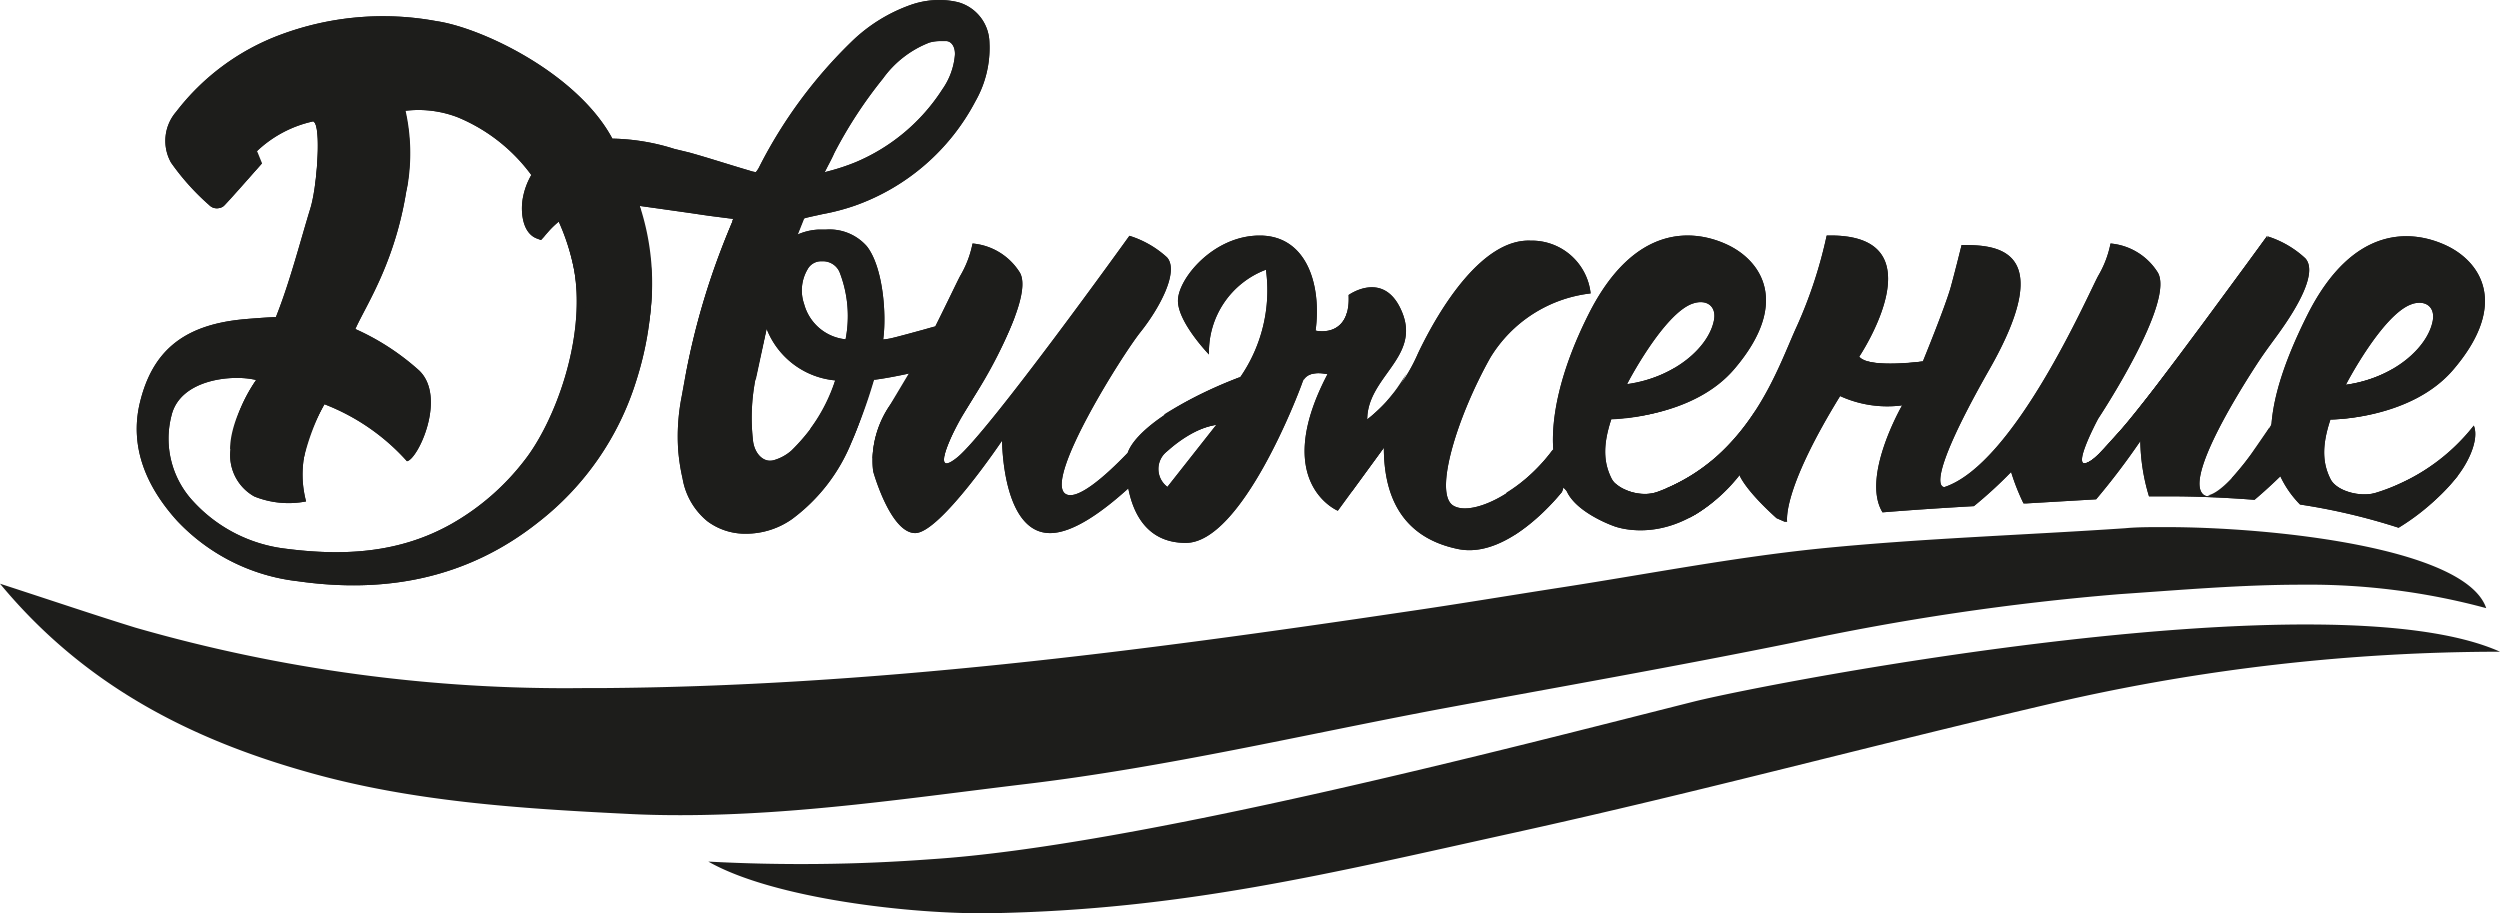 <?xml version="1.0" encoding="UTF-8"?> <svg xmlns="http://www.w3.org/2000/svg" viewBox="0 0 201.43 73.58"><defs><style>.cls-1{fill:#1d1d1b;}</style></defs><g id="Слой_2" data-name="Слой 2"><g id="Слой_1-2" data-name="Слой 1"><path class="cls-1" d="M57.07,69.42c5.27,3,16.47,4.26,22.73,4.16,15.5-.27,27.34-3.21,42.31-6.51s28.6-7,43.67-10.5a159.8,159.8,0,0,1,35.65-4.06c-13.65-6.11-57.92,2.3-64.88,4C121.78,60.23,91.5,68.17,75,69.23A140.59,140.59,0,0,1,57.07,69.42Z"></path><path class="cls-1" d="M24,46.83c7,1,13.6-.19,19.34-4.73a23.12,23.12,0,0,0,7.92-11.41,26.65,26.65,0,0,0,1.26-7.23A18.37,18.37,0,0,0,52,18.73c-.13-.54-.27-1.3-.47-2.14l.72.1.86.12,2.47.35c.63.09,1.25.19,1.88.27s1,.13,1.57.2h.05l-.06.14,0,.08a58.63,58.63,0,0,0-3.79,12.42l-.3,1.65a16.59,16.59,0,0,0-.28,4.42A16.25,16.25,0,0,0,55,38.57,5.67,5.67,0,0,0,57,42a5.1,5.1,0,0,0,3.15,1,6.44,6.44,0,0,0,3.67-1.18,14.41,14.41,0,0,0,4.79-6.2c.51-1.15.9-2.36,1.29-3.53.14-.44.28-.88.43-1.31a.46.46,0,0,1,.09-.19l.1,0c.89-.12,1.75-.29,2.7-.49l.08,0c-.51.87-1,1.74-1.61,2.59a8.09,8.09,0,0,0-1.39,4.27A6.11,6.11,0,0,0,70.36,38s1.38,4.95,3.38,4.95,7-7.45,7-7.45,0,7.45,3.87,7.45c1.86,0,4.27-1.76,6.3-3.6.39,2,1.5,4.39,4.63,4.39,4.5,0,9.08-12,9.42-13s2-.59,2-.59c-4.59,8.75.83,11,.83,11l3.71-5.08c0,4.44,1.87,7.33,6,8.17s8.33-4.59,8.33-4.59l.13-.39c.09.13.24.23.3.37.83,1.73,3.75,2.75,3.75,2.75s5.13,2.12,10.13-4.13c0,0,.37,1.13,3,3.5l.64.28.21,0c-.05-.56,0-3.17,4.27-10.12a9.14,9.14,0,0,0,5,.75s-3.33,5.76-1.58,8.62c2.46-.2,4.92-.36,7.36-.5a34.87,34.87,0,0,0,3-2.75,17.6,17.6,0,0,0,1,2.53h.22l5.63-.33a57.43,57.43,0,0,0,3.56-4.69,16,16,0,0,0,.7,4.45c.59,0,1.22,0,1.88,0,.33,0,3,0,6.62.28.75-.63,1.47-1.3,2.12-1.93.21.58,0-7-.27-4.82-.91,1.49-4.73,7.51-6,6.3s2-6.9,4.43-10.62c.66-1,1.28-1.8,1.69-2.38,1.49-2.07,3.13-4.87,2.13-6a8,8,0,0,0-3-1.76S171.3,34.87,168.8,36.87s.25-3.13.25-3.13,6.38-9.62,4.75-11.87a5,5,0,0,0-3.75-2.25,8.24,8.24,0,0,1-1,2.62c-.87,1.63-6.75,15.13-12.37,17,0,0-2,.38,3.62-9.5s.38-10-2.25-10c0,0-.47,1.92-.87,3.38-.46,1.64-2.25,6-2.25,6s-4.25.62-5.13-.38c0,0,6.69-10-2.62-9.76a36.53,36.53,0,0,1-2.38,7.26c-1.55,3.34-3.77,10.63-11.3,13.41-1.14.42-3.15-.08-3.66-1.11-.59-1.19-.75-2.56,0-4.8,0,0,6.55,0,9.95-4.07,4.5-5.33,2.05-8.68-.57-9.93s-7.5-1.87-11.25,5.63c-2.3,4.59-3,8.29-2.82,10.85-2.84,3.75-6.68,5.39-8.07,4.51-1.58-1,.33-7.17,3-11.92a10.91,10.91,0,0,1,8.08-5.17,4.77,4.77,0,0,0-4.83-4.25c-3.83-.16-7.25,5.25-9.08,9.09a13.79,13.79,0,0,1-4.09,5.33c0-3.42,4.25-5,2.84-8.58s-4.34-1.46-4.34-1.46c.17,3.54-2.66,2.87-2.66,2.87.5-3.75-.75-7.66-4.5-7.66s-6.59,3.5-6.59,5.25,2.5,4.33,2.5,4.33A7.09,7.09,0,0,1,102,21.73a12.29,12.29,0,0,1-2.07,8.66c-5.47,2.11-8.52,4.49-9.07,6.1-1.85,1.93-4.22,4-5.08,3.25-1.5-1.37,4.62-11.12,6.12-13s3.13-4.87,2.13-6A8,8,0,0,0,91,19S79.61,34.87,77.11,36.87s.25-3.13.25-3.13,6.38-9.62,4.75-11.87a5,5,0,0,0-3.75-2.25,8.24,8.24,0,0,1-1,2.62c-.26.49-1,2.06-2,4.06l-.2.05-.74.21c-.84.23-2,.55-2.56.68a4.24,4.24,0,0,1-.7.11c.28-2,0-5.83-1.32-7.51a4,4,0,0,0-3.3-1.34l-.62,0a4.65,4.65,0,0,0-1.68.41c.16-.45.33-.87.51-1.28a.81.81,0,0,1,.2-.08c.44-.11.89-.2,1.33-.3a17.44,17.44,0,0,0,2.62-.69,17.61,17.61,0,0,0,9.7-8.42,8.65,8.65,0,0,0,1.12-4.72A3.44,3.44,0,0,0,77.2.18,6.51,6.51,0,0,0,75.68,0a7,7,0,0,0-2.2.36,13.1,13.1,0,0,0-4.87,3,38.11,38.11,0,0,0-7.39,10,2.17,2.17,0,0,1-.32.51,2.65,2.65,0,0,1-.53-.13c-1.61-.47-3.22-1-4.83-1.45L54.34,12a17.43,17.43,0,0,0-5-.83h0C46.53,5.93,38.86,2.24,35.15,1.7A23.63,23.63,0,0,0,22.57,2.81,18.85,18.85,0,0,0,14.2,9a3.58,3.58,0,0,0-.42,4.1,19.38,19.38,0,0,0,3.07,3.42.86.86,0,0,0,1.24,0l3-3.34c-.27-.35-.5-.58-.39-1a9.52,9.52,0,0,1,4.53-2.4c.67.17.35,5.14-.22,7-.84,2.74-1.65,5.93-2.78,8.77-.46,0-2.43.15-2.85.2-4.67.5-7.12,2.6-8.11,6.7-.86,3.6.56,6.81,3,9.51A15.8,15.8,0,0,0,24,46.83ZM136.41,24.45c1.09-.36,1.9.21,1.69,1.34-.41,2.18-3.16,4.63-7,5.16C131.05,31,134.07,25.21,136.41,24.45ZM94,36.39c2.32-2.07,4-2.16,4-2.16l-3.94,5A1.8,1.8,0,0,1,94,36.39ZM67.22,12.33a35.76,35.76,0,0,1,3.92-6,8.32,8.32,0,0,1,3.74-2.9,3.18,3.18,0,0,1,.91-.12l.49,0c.42.05.69.51.66,1.11a5.62,5.62,0,0,1-1,2.76,15.41,15.41,0,0,1-7,5.89,16.94,16.94,0,0,1-2.25.74l-.24.07C66.69,13.37,67,12.84,67.22,12.33Zm-2.16,9.38a1.24,1.24,0,0,1,1.11-.66h.18a1.46,1.46,0,0,1,1.29.86,9.76,9.76,0,0,1,.49,5.43,3.87,3.87,0,0,1-3.34-2.84A3.36,3.36,0,0,1,65.06,21.71ZM61,29.94c.25-1.16.51-2.31.76-3.47a6.58,6.58,0,0,0,5.55,4.18,12.45,12.45,0,0,1-1.55,3.27,15.56,15.56,0,0,1-2,2.39,3.68,3.68,0,0,1-1.35.75,1.24,1.24,0,0,1-.37.06c-.66,0-1.23-.65-1.36-1.54A16.17,16.17,0,0,1,61,29.94ZM13.81,33.51c.69-3,5-3.36,6.83-2.89a11.76,11.76,0,0,0-2.09,5.85A3.8,3.8,0,0,0,20.49,40a7.39,7.39,0,0,0,4.17.4c-.75-2.87.08-5.36,1.48-7.83a17.26,17.26,0,0,1,6.65,4.59c.88-.14,3.21-5.12,1-7.29a19.65,19.65,0,0,0-5.16-3.36c.89-2,3.42-5.64,4.25-12.09a15.73,15.73,0,0,0-.25-5.49,8.8,8.8,0,0,1,4.25.52,14,14,0,0,1,5.93,4.65,5.76,5.76,0,0,0-.66,1.74c-.23,1.07-.12,2.93,1.12,3.38l.32.12.23-.25.13-.16.29-.33a6.73,6.73,0,0,1,.78-.74,17.71,17.71,0,0,1,1.25,3.94c.94,5.59-1.62,12.24-4,15.28A19.66,19.66,0,0,1,36.4,42.2c-4.29,2.43-8.87,2.6-13.46,2a12,12,0,0,1-7.34-3.77A7.41,7.41,0,0,1,13.81,33.51Z"></path><path class="cls-1" d="M24,46.83c7,1,13.6-.19,19.34-4.73a23.12,23.12,0,0,0,7.92-11.41,26.65,26.65,0,0,0,1.26-7.23A18.37,18.37,0,0,0,52,18.73c-.13-.54-.27-1.3-.47-2.14l.72.1.86.12,2.47.35c.63.09,1.25.19,1.88.27s1,.13,1.57.2h.05l-.06.14,0,.08a58.63,58.63,0,0,0-3.79,12.42l-.3,1.65a16.59,16.59,0,0,0-.28,4.42A16.25,16.25,0,0,0,55,38.57,5.67,5.67,0,0,0,57,42a5.1,5.1,0,0,0,3.15,1,6.44,6.44,0,0,0,3.67-1.18,14.41,14.41,0,0,0,4.79-6.2c.51-1.15.9-2.36,1.29-3.53.14-.44.28-.88.43-1.31a.46.46,0,0,1,.09-.19l.1,0c.89-.12,1.75-.29,2.7-.49l.08,0c-.51.87-1,1.74-1.61,2.59a8.09,8.09,0,0,0-1.39,4.27A6.11,6.11,0,0,0,70.36,38s1.38,4.95,3.38,4.95,7-7.45,7-7.45,0,7.45,3.87,7.45c1.86,0,4.27-1.76,6.3-3.6.39,2,1.5,4.39,4.63,4.39,4.5,0,9.08-12,9.42-13s2-.59,2-.59c-4.59,8.75.83,11,.83,11l3.71-5.08c0,4.44,1.87,7.33,6,8.17s8.33-4.59,8.33-4.59l.13-.39c.09.13.24.23.3.37.83,1.73,3.75,2.75,3.75,2.75s5.13,2.12,10.13-4.13c0,0,.37,1.13,3,3.5l.64.28.21,0c-.05-.56,0-3.17,4.27-10.12a9.14,9.14,0,0,0,5,.75s-3.33,5.76-1.58,8.62c2.46-.2,4.92-.36,7.36-.5a34.87,34.87,0,0,0,3-2.75,17.6,17.6,0,0,0,1,2.53h.22l5.63-.33a57.43,57.43,0,0,0,3.56-4.69,16,16,0,0,0,.7,4.45c.59,0,1.22,0,1.88,0,.33,0,3,0,6.62.28.75-.63,1.47-1.3,2.12-1.93.21.58,0-7-.27-4.82-.91,1.49-4.73,7.51-6,6.3s2-6.9,4.43-10.62c.66-1,1.28-1.8,1.69-2.38,1.49-2.07,3.13-4.87,2.13-6a8,8,0,0,0-3-1.76S171.3,34.87,168.8,36.87s.25-3.13.25-3.13,6.38-9.62,4.75-11.87a5,5,0,0,0-3.75-2.25,8.24,8.24,0,0,1-1,2.62c-.87,1.63-6.75,15.13-12.37,17,0,0-2,.38,3.62-9.5s.38-10-2.25-10c0,0-.47,1.92-.87,3.38-.46,1.64-2.25,6-2.25,6s-4.25.62-5.13-.38c0,0,6.69-10-2.62-9.76a36.53,36.53,0,0,1-2.38,7.26c-1.55,3.34-3.77,10.63-11.3,13.41-1.14.42-3.15-.08-3.66-1.11-.59-1.19-.75-2.56,0-4.8,0,0,6.55,0,9.95-4.07,4.5-5.33,2.05-8.68-.57-9.93s-7.5-1.87-11.25,5.63c-2.3,4.59-3,8.29-2.82,10.85-2.84,3.75-6.68,5.39-8.07,4.51-1.58-1,.33-7.17,3-11.92a10.91,10.91,0,0,1,8.08-5.17,4.77,4.77,0,0,0-4.83-4.25c-3.83-.16-7.25,5.25-9.08,9.09a13.79,13.79,0,0,1-4.09,5.33c0-3.42,4.25-5,2.84-8.58s-4.34-1.46-4.34-1.46c.17,3.54-2.66,2.87-2.66,2.87.5-3.75-.75-7.66-4.5-7.66s-6.59,3.5-6.59,5.25,2.5,4.33,2.5,4.33A7.09,7.09,0,0,1,102,21.73a12.29,12.29,0,0,1-2.07,8.66c-5.47,2.11-8.52,4.49-9.07,6.1-1.85,1.93-4.22,4-5.08,3.25-1.5-1.37,4.62-11.12,6.12-13s3.13-4.87,2.13-6A8,8,0,0,0,91,19S79.61,34.87,77.11,36.87s.25-3.13.25-3.13,6.38-9.62,4.75-11.87a5,5,0,0,0-3.75-2.25,8.24,8.24,0,0,1-1,2.62c-.26.49-1,2.06-2,4.06l-.2.05-.74.21c-.84.23-2,.55-2.56.68a4.24,4.24,0,0,1-.7.11c.28-2,0-5.83-1.32-7.51a4,4,0,0,0-3.3-1.34l-.62,0a4.65,4.65,0,0,0-1.68.41c.16-.45.33-.87.51-1.28a.81.81,0,0,1,.2-.08c.44-.11.89-.2,1.33-.3a17.44,17.44,0,0,0,2.62-.69,17.61,17.61,0,0,0,9.7-8.42,8.65,8.65,0,0,0,1.12-4.72A3.44,3.44,0,0,0,77.2.18,6.51,6.51,0,0,0,75.68,0a7,7,0,0,0-2.2.36,13.1,13.1,0,0,0-4.87,3,38.11,38.11,0,0,0-7.39,10,2.17,2.17,0,0,1-.32.51,2.65,2.65,0,0,1-.53-.13c-1.61-.47-3.22-1-4.83-1.45L54.34,12a17.43,17.43,0,0,0-5-.83h0C46.53,5.93,38.86,2.24,35.15,1.7A23.63,23.63,0,0,0,22.57,2.81,18.85,18.85,0,0,0,14.2,9a3.58,3.58,0,0,0-.42,4.1,19.38,19.38,0,0,0,3.07,3.42.86.86,0,0,0,1.24,0l3-3.34c-.27-.35-.5-.58-.39-1a9.52,9.52,0,0,1,4.53-2.4c.67.17.35,5.14-.22,7-.84,2.74-1.65,5.93-2.78,8.77-.46,0-2.43.15-2.85.2-4.67.5-7.12,2.6-8.11,6.7-.86,3.6.56,6.81,3,9.51A15.8,15.8,0,0,0,24,46.83ZM136.41,24.45c1.09-.36,1.9.21,1.69,1.34-.41,2.18-3.16,4.63-7,5.16C131.05,31,134.07,25.21,136.41,24.45ZM94,36.39c2.32-2.07,4-2.16,4-2.16l-3.94,5A1.8,1.8,0,0,1,94,36.39ZM67.22,12.33a35.76,35.76,0,0,1,3.92-6,8.32,8.32,0,0,1,3.74-2.9,3.18,3.18,0,0,1,.91-.12l.49,0c.42.05.69.51.66,1.11a5.62,5.62,0,0,1-1,2.76,15.41,15.41,0,0,1-7,5.89,16.94,16.94,0,0,1-2.25.74l-.24.07C66.69,13.37,67,12.84,67.22,12.33Zm-2.16,9.38a1.24,1.24,0,0,1,1.11-.66h.18a1.46,1.46,0,0,1,1.29.86,9.76,9.76,0,0,1,.49,5.43,3.87,3.87,0,0,1-3.34-2.84A3.36,3.36,0,0,1,65.06,21.71ZM61,29.94c.25-1.16.51-2.31.76-3.47a6.58,6.58,0,0,0,5.55,4.18,12.45,12.45,0,0,1-1.55,3.27,15.56,15.56,0,0,1-2,2.39,3.68,3.68,0,0,1-1.35.75,1.24,1.24,0,0,1-.37.06c-.66,0-1.23-.65-1.36-1.54A16.17,16.17,0,0,1,61,29.94ZM13.81,33.51c.69-3,5-3.36,6.83-2.89a11.76,11.76,0,0,0-2.09,5.85A3.8,3.8,0,0,0,20.49,40a7.39,7.39,0,0,0,4.17.4c-.75-2.87.08-5.36,1.48-7.83a17.26,17.26,0,0,1,6.65,4.59c.88-.14,3.21-5.12,1-7.29a19.65,19.65,0,0,0-5.16-3.36c.89-2,3.42-5.64,4.25-12.09a15.73,15.73,0,0,0-.25-5.49,8.8,8.8,0,0,1,4.25.52,14,14,0,0,1,5.93,4.65,5.76,5.76,0,0,0-.66,1.74c-.23,1.07-.12,2.93,1.12,3.38l.32.12.23-.25.13-.16.29-.33a6.73,6.73,0,0,1,.78-.74,17.71,17.71,0,0,1,1.25,3.94c.94,5.59-1.62,12.24-4,15.28A19.66,19.66,0,0,1,36.4,42.2c-4.29,2.43-8.87,2.6-13.46,2a12,12,0,0,1-7.34-3.77A7.41,7.41,0,0,1,13.81,33.51Z"></path><path class="cls-1" d="M126,47.3c-4.28.66-8.54,1.38-12.82,2-21.46,3.19-43,6-64.76,6.14H47.06a125.31,125.31,0,0,1-36.15-4.87c-3.24-1-6.42-2.08-10.91-3.54,6.71,8.1,15.2,12.51,25,15.24,8.19,2.3,16.75,2.87,25.44,3.3,1.47.08,2.93.11,4.39.11,9.47,0,18.72-1.42,28-2.53,11.12-1.34,22.07-3.92,33.08-6,9.54-1.77,19.1-3.45,28.6-5.38a203.21,203.21,0,0,1,26.29-3.9c4.86-.33,9.73-.76,14.65-.76A54.74,54.74,0,0,1,200.32,49c-1.64-4.84-17.07-6.53-25.86-6.53-1.22,0-2.31,0-3.22.09-8.25.56-16.53.82-24.74,1.65C139.62,44.92,132.82,46.24,126,47.3Z"></path><path class="cls-1" d="M20.72,12.19a26,26,0,0,0-3.65,4.47,1,1,0,0,0,.89,0c.3-.21,3.15-3.51,3.15-3.51Z"></path><path class="cls-1" d="M51.55,16.59a8.26,8.26,0,0,0-6.49,1.23,18,18,0,0,1,1.44,5.76c0,2.46,5.81,2.29,5.81,2.29A20,20,0,0,0,51.55,16.59Z"></path><path class="cls-1" d="M20.64,30.62a23.64,23.64,0,0,1,5.5,1.91,18.89,18.89,0,0,0-1.65,4.34c-.32,1.8-5.94-.7-5.94-.7S18.36,34.11,20.64,30.62Z"></path><path class="cls-1" d="M25.25,9.79a27.84,27.84,0,0,1,7.42-.9A15.62,15.62,0,0,1,32.83,15c-.63,3.24-7.42-.16-7.42-.16S26,10.13,25.25,9.79Z"></path><path class="cls-1" d="M59.1,17.63s-.6,1.43-1,2.54h0a58.22,58.22,0,0,0-2.85,10.1l5.65.3.88-4.1c-2.21-4.92,2.49-7.54,2.49-7.54l.51-1.28A20.86,20.86,0,0,1,59.1,17.63Z"></path><path class="cls-1" d="M70.42,30.61a13.17,13.17,0,0,1-3.12,0,14.05,14.05,0,0,1-1.86,3.72c-1.08,1.32,2.74,2.17,2.74,2.17A38.16,38.16,0,0,0,70.42,30.61Z"></path><path class="cls-1" d="M73.3,30.07s6.48-.9,8.5-4.65a34,34,0,0,1-3.31,6.52c-2.42,3.88-2.39,4.78-2.39,4.78l-5.8.21a8,8,0,0,1,1.39-4.27l1.53-2.56Z"></path><path class="cls-1" d="M99.89,30.39A40.06,40.06,0,0,1,98,34.23a7.21,7.21,0,0,0-3.83,2c-2.17,1.91-.34-2.86-.34-2.86A34.06,34.06,0,0,1,99.89,30.39Z"></path><path class="cls-1" d="M106,26.64a35.15,35.15,0,0,1-1,4.09s.26-.95,2-.59a8.28,8.28,0,0,0,1.64-2.6,8.38,8.38,0,0,0-.12-2.33A2,2,0,0,1,106,26.64Z"></path><path class="cls-1" d="M113.35,30.07a15.74,15.74,0,0,0-1.85,6l-2.62,3.59,1.24-5.84a13,13,0,0,0,1.57-1.45c.19-.24.54-.63.85-1.07S113.35,30.07,113.35,30.07Z"></path><path class="cls-1" d="M125.11,36.22a6.85,6.85,0,0,0,.89,3l-.13.39A19.63,19.63,0,0,1,122.18,43c-1.68,1-.8-3.31-.8-3.31A13,13,0,0,0,125.11,36.22Z"></path><path class="cls-1" d="M131.05,31a17.06,17.06,0,0,0-1.25,2.79,16.7,16.7,0,0,0,5.1-1c2.74-1,0-3.12,0-3.12A10.57,10.57,0,0,1,131.05,31Z"></path><path class="cls-1" d="M141.49,33s-1.91,3.51-1.88,3.67a9,9,0,0,0,.57,1.57,13.85,13.85,0,0,1-3.55,3.2c-2,1.14-2.39-2.09-2.39-2.09a13.93,13.93,0,0,0,4.61-3.07A18.69,18.69,0,0,0,141.49,33Z"></path><path class="cls-1" d="M154.93,29.12s-.71,1.63-1.63,3.5a10.52,10.52,0,0,1-3.29-.17c-1.83-.37.49-3.33.49-3.33S151.6,29.5,154.93,29.12Z"></path><path class="cls-1" d="M177.89,39.9s1.07.05,3.46-3.28l1.47-2.13.86,3.84s-1.33,1.27-2.05,1.86l-3.34-.2A1.13,1.13,0,0,1,177.89,39.9Z"></path><path class="cls-1" d="M167.88,37.36s.28,2.09,2.14,1.42l2.41-3.29S182.29,22.91,182.68,19c0,0-9.8,13.48-11.61,15.43S168.69,37.24,167.88,37.36Z"></path><path class="cls-1" d="M167.88,37.36s.28,2.09,2.14,1.42l2.41-3.29A7.67,7.67,0,0,1,173.69,33c2.82-3.76,8.7-11.13,9-14,0,0-9.8,13.48-11.61,15.43S168.69,37.24,167.88,37.36Z"></path><path class="cls-1" d="M183.57,33.24a13.82,13.82,0,0,0,.11,5.09l-1.75,1.6-2.13-1.39s.4-.45,1-1.18A29,29,0,0,0,183.57,33.24Z"></path><path class="cls-1" d="M130.12,38.91s2.23,3.91,6.08,2.77a13.11,13.11,0,0,0,4-3.44l-2.29-1.11a14.7,14.7,0,0,1-2.36,1.59c-1.85,1-3,1.46-4.57.74A2.84,2.84,0,0,1,130.12,38.91Z"></path><path class="cls-1" d="M167.88,37.36s.28,2.09,2.14,1.42l2.41-3.29S182.29,22.91,182.68,19c0,0-9.8,13.48-11.61,15.43S168.69,37.24,167.88,37.36Z"></path><path class="cls-1" d="M134.45,39.33"></path><path class="cls-1" d="M185.32,40.65a50.22,50.22,0,0,1,7.94,1.87,18.18,18.18,0,0,0,4.45-3.81c1.08-1.21,2.08-3.25,1.61-4.42h0a16,16,0,0,1-7.88,5.41c-1.16.38-3.16-.08-3.67-1.11-.59-1.18-.75-2.55,0-4.79,0,0,6.54,0,9.95-4.08,4.5-5.32,2.05-8.67-.58-9.92s-7.5-1.88-11.25,5.62c-2.3,4.6-3.2,8.12-2.82,10.85A8.2,8.2,0,0,0,185.32,40.65Zm9-16.15c1.1-.36,1.9.22,1.69,1.35-.41,2.17-3.16,4.62-7,5.16C189,31,192,25.26,194.34,24.5Z"></path><path class="cls-1" d="M185.32,40.65a50.22,50.22,0,0,1,7.94,1.87,18.18,18.18,0,0,0,4.45-3.81c1.08-1.21,2.08-3.25,1.61-4.42h0a16,16,0,0,1-7.88,5.41c-1.16.38-3.16-.08-3.67-1.11-.59-1.18-.75-2.55,0-4.79,0,0,6.54,0,9.95-4.08,4.5-5.32,2.05-8.67-.58-9.92s-7.5-1.88-11.25,5.62c-2.3,4.6-3.2,8.12-2.82,10.85A8.2,8.2,0,0,0,185.32,40.65Zm9-16.15c1.1-.36,1.9.22,1.69,1.35-.41,2.17-3.16,4.62-7,5.16C189,31,192,25.26,194.34,24.5Z"></path><path class="cls-1" d="M189,31a15.64,15.64,0,0,0-1.25,2.79,16.66,16.66,0,0,0,5.09-.95c2.74-1,0-3.13,0-3.13A10.68,10.68,0,0,1,189,31Z"></path><path class="cls-1" d="M188.05,39a6.4,6.4,0,0,0,.79,1.05,5.19,5.19,0,0,0,7.17.39,13.26,13.26,0,0,0,2.05-2.14l-1.91-.93a13.52,13.52,0,0,1-2.24,1.34c-2.06,1-3.22,1.53-5,.83A2.53,2.53,0,0,1,188.05,39Z"></path></g></g></svg> 